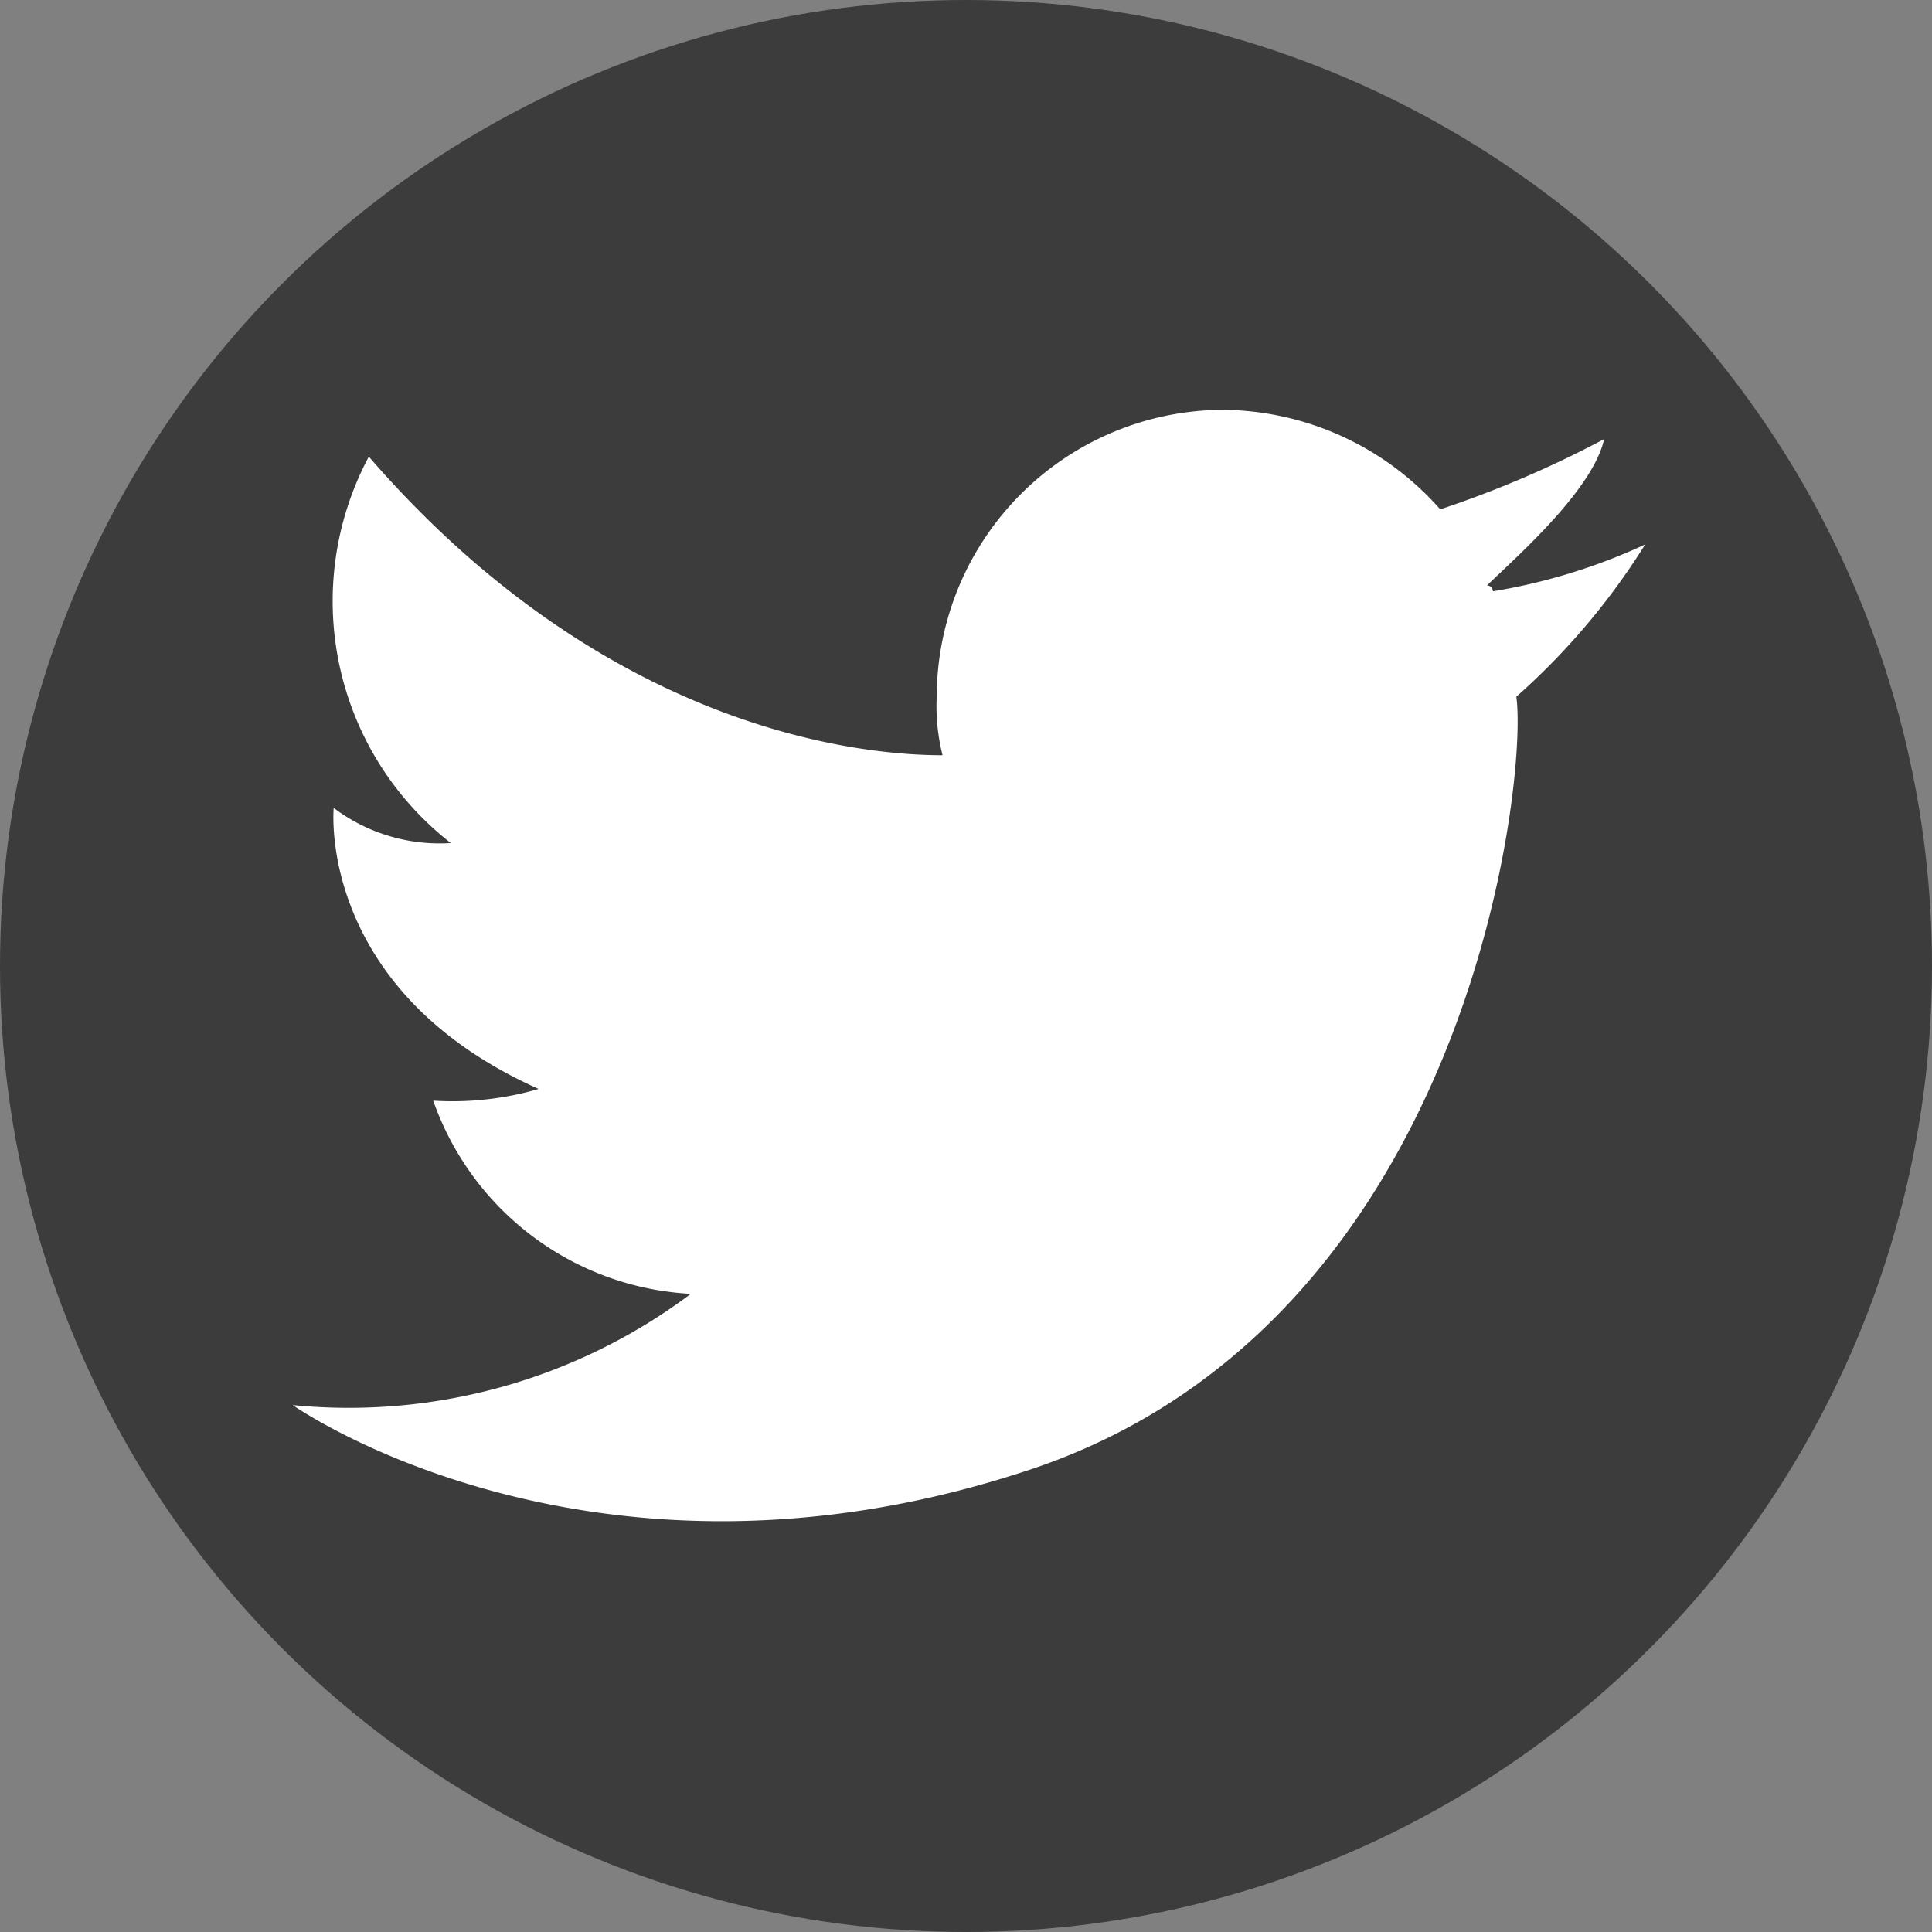 <svg xmlns="http://www.w3.org/2000/svg" width="33" height="33" viewBox="0 0 33 33">
  <rect x="0" y="0" width="33" height="33" fill="#808080" stroke="none"/>
  <defs>
    <style>
      .cls-1 {
        fill: #3c3c3c;
      }

      .cls-2 {
        fill: #fff;
      }
    </style>
  </defs>
  <g id="レイヤー_2" data-name="レイヤー 2">
    <g id="レイヤー_1-2" data-name="レイヤー 1">
      <g>
        <g id="レイヤー_2-2" data-name="レイヤー 2">
          <g id="レイヤー_1-2-2" data-name="レイヤー 1-2">
            <circle class="cls-1" cx="16.5" cy="16.5" r="16.5"/>
          </g>
        </g>
        <path class="cls-2" d="M28.1,9.3a10.07,10.07,0,0,1-2.6.8.1.1,0,0,0-.1-.1c.4-.4,1.8-1.6,2-2.5a18.15,18.15,0,0,1-2.8,1.2A5,5,0,0,0,20.9,7,4.91,4.91,0,0,0,16,11.9a3.4,3.4,0,0,0,.1,1c-1.7,0-5.9-.6-9.8-5.1a5.24,5.24,0,0,0,1.4,6.6,3,3,0,0,1-2-.6s-.3,3.1,3.5,4.8a5.25,5.25,0,0,1-1.8.2,4.94,4.94,0,0,0,4.4,3.3A9.74,9.74,0,0,1,5,24s5.1,3.6,12.6,1.1,8.5-11.8,8.3-13.2A11.81,11.81,0,0,0,28.1,9.3Z"/>
      </g>
    </g>
  </g>
</svg>
